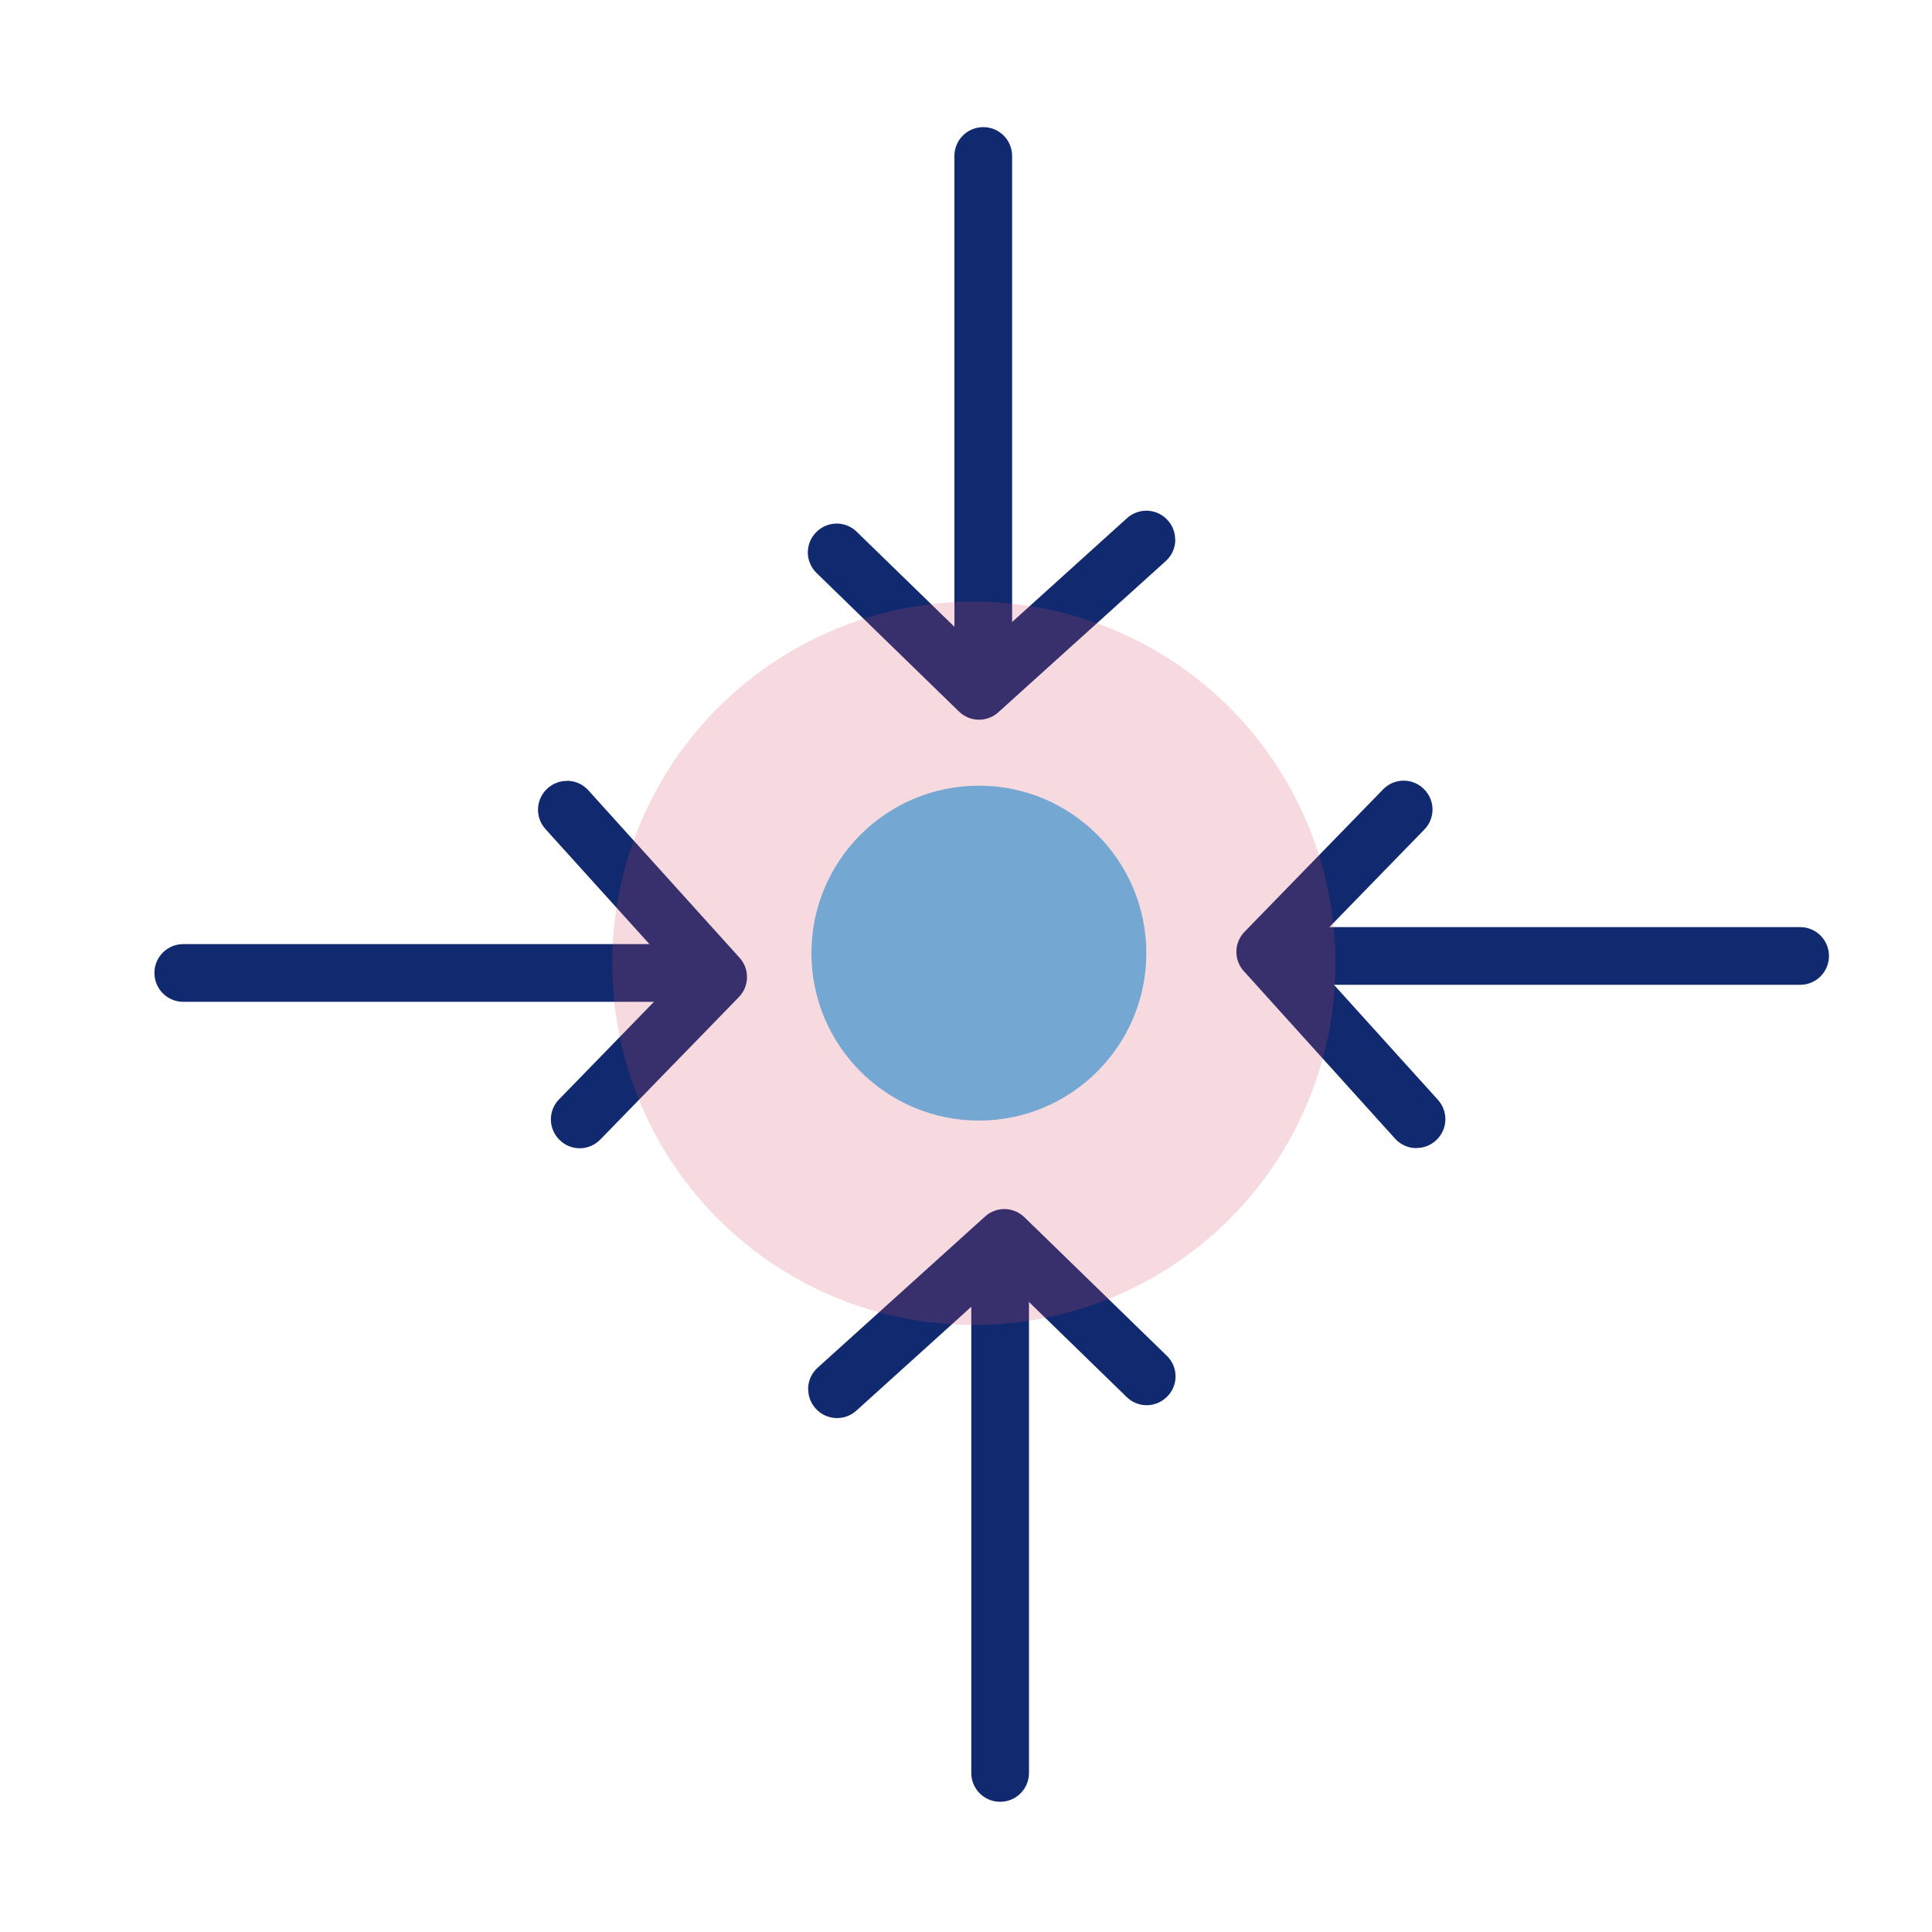 <?xml version="1.0" encoding="UTF-8"?>
<svg id="Layer_1" data-name="Layer 1" xmlns="http://www.w3.org/2000/svg" viewBox="0 0 150 150">
  <defs>
    <style>
      .cls-1 {
        fill: #11296f;
      }

      .cls-2 {
        fill: #5dbfed;
      }

      .cls-3 {
        fill: #d44966;
        opacity: .2;
      }
    </style>
  </defs>
  <path class="cls-1" d="m139.76,76.46h-40.27c-1.24,0-2.24-1-2.24-2.24s1-2.24,2.24-2.24h40.27c1.24,0,2.24,1,2.24,2.24s-1,2.24-2.24,2.24Z"/>
  <path class="cls-1" d="m109.97,89.14c-.61,0-1.22-.25-1.66-.74l-11.74-13c-.79-.87-.77-2.21.06-3.06l10.75-11.05c.86-.89,2.28-.91,3.16-.04.89.86.91,2.28.04,3.16l-9.28,9.54,10.34,11.44c.83.92.76,2.33-.16,3.16-.43.39-.96.58-1.5.58Z"/>
  <path class="cls-1" d="m14.23,73.3h40.27c1.24,0,2.24,1,2.24,2.24s-1,2.24-2.24,2.24H14.23c-1.24,0-2.24-1-2.24-2.24s1-2.24,2.24-2.24Z"/>
  <path class="cls-1" d="m44.02,60.62c.61,0,1.22.25,1.66.74l11.74,13c.79.87.77,2.21-.06,3.06l-10.75,11.05c-.86.89-2.28.91-3.16.04-.89-.86-.91-2.28-.04-3.16l9.28-9.54-10.34-11.44c-.83-.92-.76-2.33.16-3.16.43-.39.96-.58,1.5-.58Z"/>
  <path class="cls-1" d="m78.58,12.11v40.27c0,1.24-1,2.24-2.24,2.24s-2.24-1-2.24-2.24V12.11c0-1.24,1-2.24,2.24-2.24s2.24,1,2.24,2.24Z"/>
  <path class="cls-1" d="m91.25,41.9c0,.61-.25,1.22-.74,1.66l-13,11.74c-.87.79-2.21.77-3.06-.06l-11.05-10.75c-.89-.86-.91-2.28-.04-3.16.86-.89,2.28-.91,3.16-.04l9.54,9.28,11.44-10.34c.92-.83,2.33-.76,3.16.16.39.43.58.96.58,1.5Z"/>
  <path class="cls-1" d="m75.41,137.65v-40.27c0-1.24,1-2.24,2.24-2.24s2.24,1,2.24,2.24v40.27c0,1.24-1,2.24-2.24,2.24s-2.24-1-2.24-2.24Z"/>
  <path class="cls-1" d="m62.74,107.85c0-.61.25-1.22.74-1.66l13-11.74c.87-.79,2.21-.77,3.06.06l11.05,10.75c.89.86.91,2.28.04,3.16-.86.89-2.28.91-3.16.04l-9.54-9.28-11.44,10.34c-.92.83-2.33.76-3.16-.16-.39-.43-.58-.96-.58-1.5Z"/>
  <circle class="cls-2" cx="76" cy="74" r="13"/>
  <circle class="cls-3" cx="75.61" cy="74.79" r="28.08"/>
</svg>